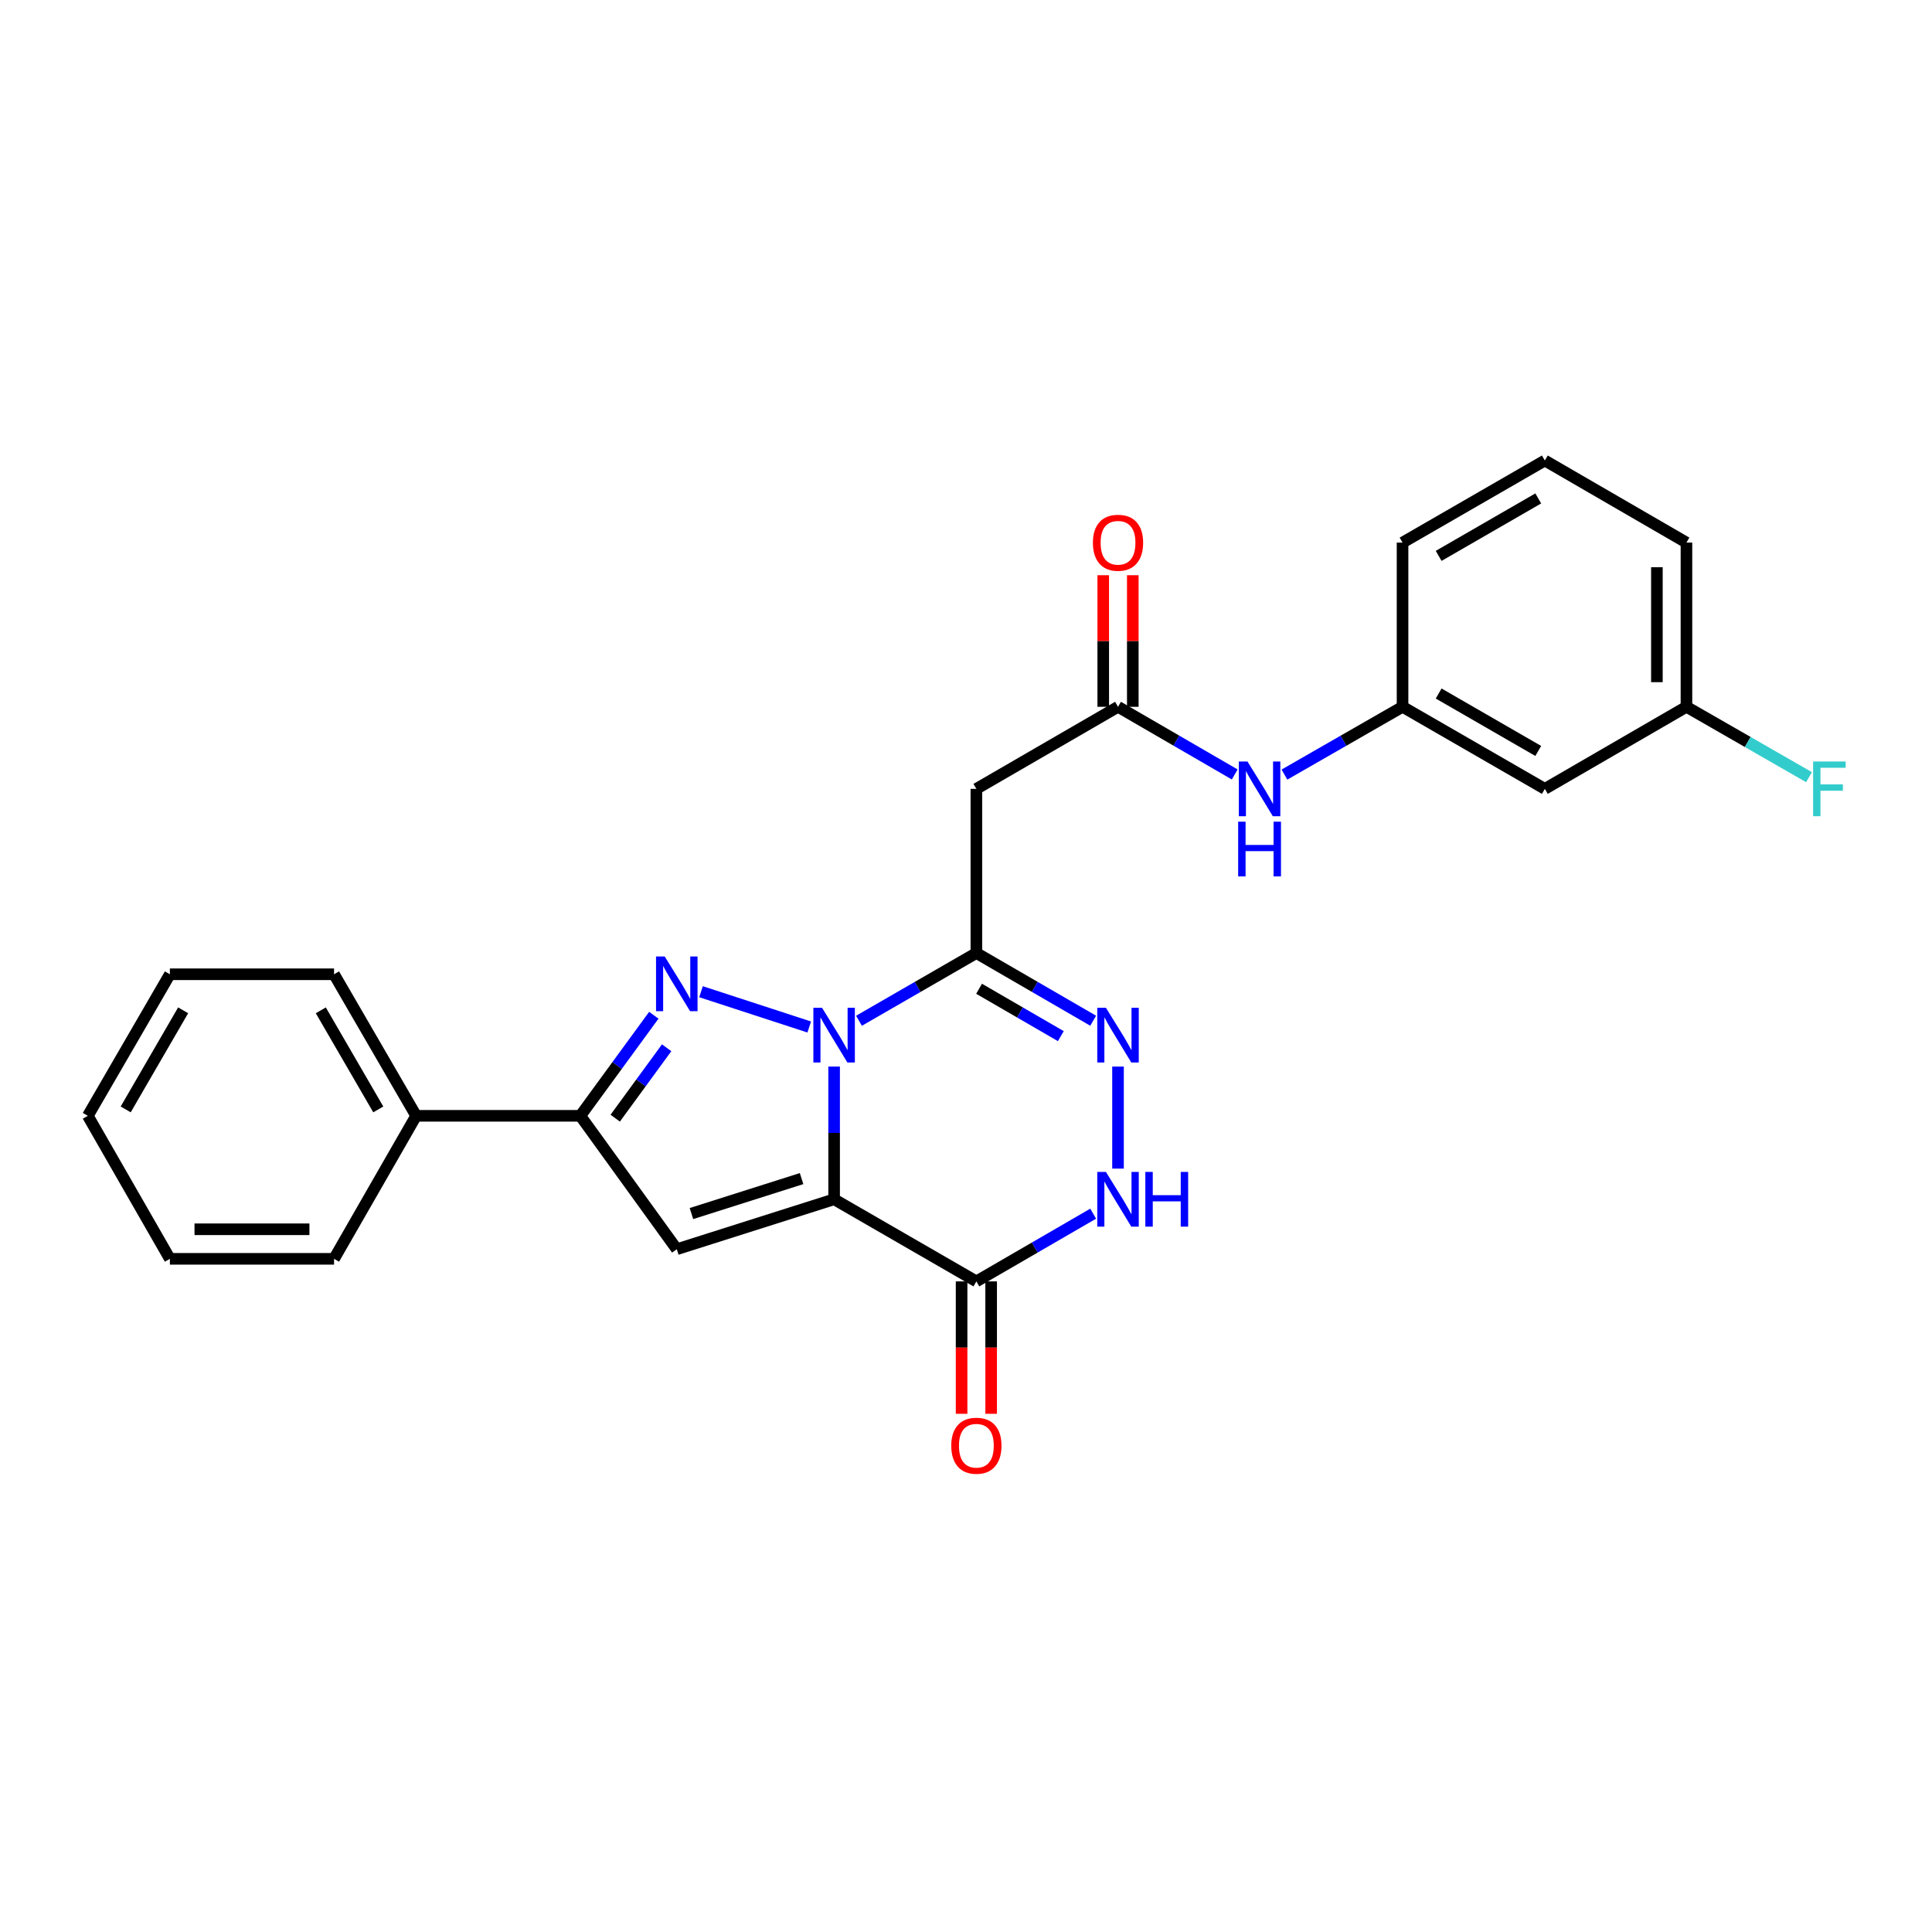 <?xml version='1.0' encoding='iso-8859-1'?>
<svg version='1.1' baseProfile='full'
              xmlns='http://www.w3.org/2000/svg'
                      xmlns:rdkit='http://www.rdkit.org/xml'
                      xmlns:xlink='http://www.w3.org/1999/xlink'
                  xml:space='preserve'
width='1000px' height='1000px' viewBox='0 0 1000 1000'>
<!-- END OF HEADER -->
<rect style='opacity:1.0;fill:#FFFFFF;stroke:none' width='1000' height='1000' x='0' y='0'> </rect>
<path class='bond-0' d='M 431.737,552.06 L 431.737,586.402' style='fill:none;fill-rule:evenodd;stroke:#0000FF;stroke-width:6px;stroke-linecap:butt;stroke-linejoin:miter;stroke-opacity:1' />
<path class='bond-0' d='M 431.737,586.402 L 431.737,620.744' style='fill:none;fill-rule:evenodd;stroke:#000000;stroke-width:6px;stroke-linecap:butt;stroke-linejoin:miter;stroke-opacity:1' />
<path class='bond-1' d='M 418.856,531.574 L 362.847,513.308' style='fill:none;fill-rule:evenodd;stroke:#0000FF;stroke-width:6px;stroke-linecap:butt;stroke-linejoin:miter;stroke-opacity:1' />
<path class='bond-2' d='M 444.603,528.352 L 474.985,510.822' style='fill:none;fill-rule:evenodd;stroke:#0000FF;stroke-width:6px;stroke-linecap:butt;stroke-linejoin:miter;stroke-opacity:1' />
<path class='bond-2' d='M 474.985,510.822 L 505.368,493.291' style='fill:none;fill-rule:evenodd;stroke:#000000;stroke-width:6px;stroke-linecap:butt;stroke-linejoin:miter;stroke-opacity:1' />
<path class='bond-3' d='M 431.737,620.744 L 350.305,646.596' style='fill:none;fill-rule:evenodd;stroke:#000000;stroke-width:6px;stroke-linecap:butt;stroke-linejoin:miter;stroke-opacity:1' />
<path class='bond-3' d='M 414.894,610.041 L 357.891,628.138' style='fill:none;fill-rule:evenodd;stroke:#000000;stroke-width:6px;stroke-linecap:butt;stroke-linejoin:miter;stroke-opacity:1' />
<path class='bond-4' d='M 431.737,620.744 L 505.368,663.245' style='fill:none;fill-rule:evenodd;stroke:#000000;stroke-width:6px;stroke-linecap:butt;stroke-linejoin:miter;stroke-opacity:1' />
<path class='bond-6' d='M 338.412,525.493 L 319.394,551.519' style='fill:none;fill-rule:evenodd;stroke:#0000FF;stroke-width:6px;stroke-linecap:butt;stroke-linejoin:miter;stroke-opacity:1' />
<path class='bond-6' d='M 319.394,551.519 L 300.376,577.546' style='fill:none;fill-rule:evenodd;stroke:#000000;stroke-width:6px;stroke-linecap:butt;stroke-linejoin:miter;stroke-opacity:1' />
<path class='bond-6' d='M 345.057,542.326 L 331.745,560.545' style='fill:none;fill-rule:evenodd;stroke:#0000FF;stroke-width:6px;stroke-linecap:butt;stroke-linejoin:miter;stroke-opacity:1' />
<path class='bond-6' d='M 331.745,560.545 L 318.432,578.763' style='fill:none;fill-rule:evenodd;stroke:#000000;stroke-width:6px;stroke-linecap:butt;stroke-linejoin:miter;stroke-opacity:1' />
<path class='bond-5' d='M 505.368,493.291 L 535.598,510.808' style='fill:none;fill-rule:evenodd;stroke:#000000;stroke-width:6px;stroke-linecap:butt;stroke-linejoin:miter;stroke-opacity:1' />
<path class='bond-5' d='M 535.598,510.808 L 565.827,528.325' style='fill:none;fill-rule:evenodd;stroke:#0000FF;stroke-width:6px;stroke-linecap:butt;stroke-linejoin:miter;stroke-opacity:1' />
<path class='bond-5' d='M 506.768,511.782 L 527.928,524.044' style='fill:none;fill-rule:evenodd;stroke:#000000;stroke-width:6px;stroke-linecap:butt;stroke-linejoin:miter;stroke-opacity:1' />
<path class='bond-5' d='M 527.928,524.044 L 549.088,536.305' style='fill:none;fill-rule:evenodd;stroke:#0000FF;stroke-width:6px;stroke-linecap:butt;stroke-linejoin:miter;stroke-opacity:1' />
<path class='bond-8' d='M 505.368,493.291 L 505.368,408.315' style='fill:none;fill-rule:evenodd;stroke:#000000;stroke-width:6px;stroke-linecap:butt;stroke-linejoin:miter;stroke-opacity:1' />
<path class='bond-26' d='M 350.305,646.596 L 300.376,577.546' style='fill:none;fill-rule:evenodd;stroke:#000000;stroke-width:6px;stroke-linecap:butt;stroke-linejoin:miter;stroke-opacity:1' />
<path class='bond-11' d='M 497.72,663.245 L 497.72,697.511' style='fill:none;fill-rule:evenodd;stroke:#000000;stroke-width:6px;stroke-linecap:butt;stroke-linejoin:miter;stroke-opacity:1' />
<path class='bond-11' d='M 497.72,697.511 L 497.72,731.777' style='fill:none;fill-rule:evenodd;stroke:#FF0000;stroke-width:6px;stroke-linecap:butt;stroke-linejoin:miter;stroke-opacity:1' />
<path class='bond-11' d='M 513.017,663.245 L 513.017,697.511' style='fill:none;fill-rule:evenodd;stroke:#000000;stroke-width:6px;stroke-linecap:butt;stroke-linejoin:miter;stroke-opacity:1' />
<path class='bond-11' d='M 513.017,697.511 L 513.017,731.777' style='fill:none;fill-rule:evenodd;stroke:#FF0000;stroke-width:6px;stroke-linecap:butt;stroke-linejoin:miter;stroke-opacity:1' />
<path class='bond-27' d='M 505.368,663.245 L 535.597,645.721' style='fill:none;fill-rule:evenodd;stroke:#000000;stroke-width:6px;stroke-linecap:butt;stroke-linejoin:miter;stroke-opacity:1' />
<path class='bond-27' d='M 535.597,645.721 L 565.826,628.198' style='fill:none;fill-rule:evenodd;stroke:#0000FF;stroke-width:6px;stroke-linecap:butt;stroke-linejoin:miter;stroke-opacity:1' />
<path class='bond-7' d='M 578.685,552.06 L 578.685,604.866' style='fill:none;fill-rule:evenodd;stroke:#0000FF;stroke-width:6px;stroke-linecap:butt;stroke-linejoin:miter;stroke-opacity:1' />
<path class='bond-12' d='M 300.376,577.546 L 215.399,577.546' style='fill:none;fill-rule:evenodd;stroke:#000000;stroke-width:6px;stroke-linecap:butt;stroke-linejoin:miter;stroke-opacity:1' />
<path class='bond-9' d='M 505.368,408.315 L 578.685,365.839' style='fill:none;fill-rule:evenodd;stroke:#000000;stroke-width:6px;stroke-linecap:butt;stroke-linejoin:miter;stroke-opacity:1' />
<path class='bond-10' d='M 578.685,365.839 L 608.889,383.35' style='fill:none;fill-rule:evenodd;stroke:#000000;stroke-width:6px;stroke-linecap:butt;stroke-linejoin:miter;stroke-opacity:1' />
<path class='bond-10' d='M 608.889,383.35 L 639.093,400.861' style='fill:none;fill-rule:evenodd;stroke:#0000FF;stroke-width:6px;stroke-linecap:butt;stroke-linejoin:miter;stroke-opacity:1' />
<path class='bond-14' d='M 586.334,365.839 L 586.334,331.785' style='fill:none;fill-rule:evenodd;stroke:#000000;stroke-width:6px;stroke-linecap:butt;stroke-linejoin:miter;stroke-opacity:1' />
<path class='bond-14' d='M 586.334,331.785 L 586.334,297.73' style='fill:none;fill-rule:evenodd;stroke:#FF0000;stroke-width:6px;stroke-linecap:butt;stroke-linejoin:miter;stroke-opacity:1' />
<path class='bond-14' d='M 571.036,365.839 L 571.036,331.785' style='fill:none;fill-rule:evenodd;stroke:#000000;stroke-width:6px;stroke-linecap:butt;stroke-linejoin:miter;stroke-opacity:1' />
<path class='bond-14' d='M 571.036,331.785 L 571.036,297.73' style='fill:none;fill-rule:evenodd;stroke:#FF0000;stroke-width:6px;stroke-linecap:butt;stroke-linejoin:miter;stroke-opacity:1' />
<path class='bond-13' d='M 664.824,400.926 L 695.39,383.383' style='fill:none;fill-rule:evenodd;stroke:#0000FF;stroke-width:6px;stroke-linecap:butt;stroke-linejoin:miter;stroke-opacity:1' />
<path class='bond-13' d='M 695.39,383.383 L 725.956,365.839' style='fill:none;fill-rule:evenodd;stroke:#000000;stroke-width:6px;stroke-linecap:butt;stroke-linejoin:miter;stroke-opacity:1' />
<path class='bond-20' d='M 215.399,577.546 L 172.907,504.28' style='fill:none;fill-rule:evenodd;stroke:#000000;stroke-width:6px;stroke-linecap:butt;stroke-linejoin:miter;stroke-opacity:1' />
<path class='bond-20' d='M 195.793,574.23 L 166.048,522.945' style='fill:none;fill-rule:evenodd;stroke:#000000;stroke-width:6px;stroke-linecap:butt;stroke-linejoin:miter;stroke-opacity:1' />
<path class='bond-21' d='M 215.399,577.546 L 172.907,651.568' style='fill:none;fill-rule:evenodd;stroke:#000000;stroke-width:6px;stroke-linecap:butt;stroke-linejoin:miter;stroke-opacity:1' />
<path class='bond-15' d='M 725.956,365.839 L 799.604,408.315' style='fill:none;fill-rule:evenodd;stroke:#000000;stroke-width:6px;stroke-linecap:butt;stroke-linejoin:miter;stroke-opacity:1' />
<path class='bond-15' d='M 744.645,358.959 L 796.199,388.692' style='fill:none;fill-rule:evenodd;stroke:#000000;stroke-width:6px;stroke-linecap:butt;stroke-linejoin:miter;stroke-opacity:1' />
<path class='bond-19' d='M 725.956,365.839 L 725.956,280.846' style='fill:none;fill-rule:evenodd;stroke:#000000;stroke-width:6px;stroke-linecap:butt;stroke-linejoin:miter;stroke-opacity:1' />
<path class='bond-16' d='M 799.604,408.315 L 872.903,365.839' style='fill:none;fill-rule:evenodd;stroke:#000000;stroke-width:6px;stroke-linecap:butt;stroke-linejoin:miter;stroke-opacity:1' />
<path class='bond-17' d='M 872.903,365.839 L 904.621,384.048' style='fill:none;fill-rule:evenodd;stroke:#000000;stroke-width:6px;stroke-linecap:butt;stroke-linejoin:miter;stroke-opacity:1' />
<path class='bond-17' d='M 904.621,384.048 L 936.339,402.257' style='fill:none;fill-rule:evenodd;stroke:#33CCCC;stroke-width:6px;stroke-linecap:butt;stroke-linejoin:miter;stroke-opacity:1' />
<path class='bond-29' d='M 872.903,365.839 L 872.903,280.846' style='fill:none;fill-rule:evenodd;stroke:#000000;stroke-width:6px;stroke-linecap:butt;stroke-linejoin:miter;stroke-opacity:1' />
<path class='bond-29' d='M 857.606,353.09 L 857.606,293.595' style='fill:none;fill-rule:evenodd;stroke:#000000;stroke-width:6px;stroke-linecap:butt;stroke-linejoin:miter;stroke-opacity:1' />
<path class='bond-18' d='M 799.604,238.362 L 725.956,280.846' style='fill:none;fill-rule:evenodd;stroke:#000000;stroke-width:6px;stroke-linecap:butt;stroke-linejoin:miter;stroke-opacity:1' />
<path class='bond-18' d='M 796.2,257.985 L 744.647,287.724' style='fill:none;fill-rule:evenodd;stroke:#000000;stroke-width:6px;stroke-linecap:butt;stroke-linejoin:miter;stroke-opacity:1' />
<path class='bond-22' d='M 799.604,238.362 L 872.903,280.846' style='fill:none;fill-rule:evenodd;stroke:#000000;stroke-width:6px;stroke-linecap:butt;stroke-linejoin:miter;stroke-opacity:1' />
<path class='bond-23' d='M 172.907,504.28 L 87.93,504.28' style='fill:none;fill-rule:evenodd;stroke:#000000;stroke-width:6px;stroke-linecap:butt;stroke-linejoin:miter;stroke-opacity:1' />
<path class='bond-24' d='M 172.907,651.568 L 87.93,651.568' style='fill:none;fill-rule:evenodd;stroke:#000000;stroke-width:6px;stroke-linecap:butt;stroke-linejoin:miter;stroke-opacity:1' />
<path class='bond-24' d='M 160.16,636.27 L 100.677,636.27' style='fill:none;fill-rule:evenodd;stroke:#000000;stroke-width:6px;stroke-linecap:butt;stroke-linejoin:miter;stroke-opacity:1' />
<path class='bond-28' d='M 87.93,504.28 L 45.455,577.546' style='fill:none;fill-rule:evenodd;stroke:#000000;stroke-width:6px;stroke-linecap:butt;stroke-linejoin:miter;stroke-opacity:1' />
<path class='bond-28' d='M 94.793,522.942 L 65.06,574.228' style='fill:none;fill-rule:evenodd;stroke:#000000;stroke-width:6px;stroke-linecap:butt;stroke-linejoin:miter;stroke-opacity:1' />
<path class='bond-25' d='M 87.93,651.568 L 45.455,577.546' style='fill:none;fill-rule:evenodd;stroke:#000000;stroke-width:6px;stroke-linecap:butt;stroke-linejoin:miter;stroke-opacity:1' />
<path  class='atom-0' d='M 425.477 521.615
L 434.757 536.615
Q 435.677 538.095, 437.157 540.775
Q 438.637 543.455, 438.717 543.615
L 438.717 521.615
L 442.477 521.615
L 442.477 549.935
L 438.597 549.935
L 428.637 533.535
Q 427.477 531.615, 426.237 529.415
Q 425.037 527.215, 424.677 526.535
L 424.677 549.935
L 420.997 549.935
L 420.997 521.615
L 425.477 521.615
' fill='#0000FF'/>
<path  class='atom-2' d='M 344.045 495.058
L 353.325 510.058
Q 354.245 511.538, 355.725 514.218
Q 357.205 516.898, 357.285 517.058
L 357.285 495.058
L 361.045 495.058
L 361.045 523.378
L 357.165 523.378
L 347.205 506.978
Q 346.045 505.058, 344.805 502.858
Q 343.605 500.658, 343.245 499.978
L 343.245 523.378
L 339.565 523.378
L 339.565 495.058
L 344.045 495.058
' fill='#0000FF'/>
<path  class='atom-6' d='M 572.425 521.615
L 581.705 536.615
Q 582.625 538.095, 584.105 540.775
Q 585.585 543.455, 585.665 543.615
L 585.665 521.615
L 589.425 521.615
L 589.425 549.935
L 585.545 549.935
L 575.585 533.535
Q 574.425 531.615, 573.185 529.415
Q 571.985 527.215, 571.625 526.535
L 571.625 549.935
L 567.945 549.935
L 567.945 521.615
L 572.425 521.615
' fill='#0000FF'/>
<path  class='atom-8' d='M 572.425 606.584
L 581.705 621.584
Q 582.625 623.064, 584.105 625.744
Q 585.585 628.424, 585.665 628.584
L 585.665 606.584
L 589.425 606.584
L 589.425 634.904
L 585.545 634.904
L 575.585 618.504
Q 574.425 616.584, 573.185 614.384
Q 571.985 612.184, 571.625 611.504
L 571.625 634.904
L 567.945 634.904
L 567.945 606.584
L 572.425 606.584
' fill='#0000FF'/>
<path  class='atom-8' d='M 592.825 606.584
L 596.665 606.584
L 596.665 618.624
L 611.145 618.624
L 611.145 606.584
L 614.985 606.584
L 614.985 634.904
L 611.145 634.904
L 611.145 621.824
L 596.665 621.824
L 596.665 634.904
L 592.825 634.904
L 592.825 606.584
' fill='#0000FF'/>
<path  class='atom-11' d='M 645.691 394.155
L 654.971 409.155
Q 655.891 410.635, 657.371 413.315
Q 658.851 415.995, 658.931 416.155
L 658.931 394.155
L 662.691 394.155
L 662.691 422.475
L 658.811 422.475
L 648.851 406.075
Q 647.691 404.155, 646.451 401.955
Q 645.251 399.755, 644.891 399.075
L 644.891 422.475
L 641.211 422.475
L 641.211 394.155
L 645.691 394.155
' fill='#0000FF'/>
<path  class='atom-11' d='M 640.871 425.307
L 644.711 425.307
L 644.711 437.347
L 659.191 437.347
L 659.191 425.307
L 663.031 425.307
L 663.031 453.627
L 659.191 453.627
L 659.191 440.547
L 644.711 440.547
L 644.711 453.627
L 640.871 453.627
L 640.871 425.307
' fill='#0000FF'/>
<path  class='atom-12' d='M 492.368 748.301
Q 492.368 741.501, 495.728 737.701
Q 499.088 733.901, 505.368 733.901
Q 511.648 733.901, 515.008 737.701
Q 518.368 741.501, 518.368 748.301
Q 518.368 755.181, 514.968 759.101
Q 511.568 762.981, 505.368 762.981
Q 499.128 762.981, 495.728 759.101
Q 492.368 755.221, 492.368 748.301
M 505.368 759.781
Q 509.688 759.781, 512.008 756.901
Q 514.368 753.981, 514.368 748.301
Q 514.368 742.741, 512.008 739.941
Q 509.688 737.101, 505.368 737.101
Q 501.048 737.101, 498.688 739.901
Q 496.368 742.701, 496.368 748.301
Q 496.368 754.021, 498.688 756.901
Q 501.048 759.781, 505.368 759.781
' fill='#FF0000'/>
<path  class='atom-15' d='M 565.685 280.926
Q 565.685 274.126, 569.045 270.326
Q 572.405 266.526, 578.685 266.526
Q 584.965 266.526, 588.325 270.326
Q 591.685 274.126, 591.685 280.926
Q 591.685 287.806, 588.285 291.726
Q 584.885 295.606, 578.685 295.606
Q 572.445 295.606, 569.045 291.726
Q 565.685 287.846, 565.685 280.926
M 578.685 292.406
Q 583.005 292.406, 585.325 289.526
Q 587.685 286.606, 587.685 280.926
Q 587.685 275.366, 585.325 272.566
Q 583.005 269.726, 578.685 269.726
Q 574.365 269.726, 572.005 272.526
Q 569.685 275.326, 569.685 280.926
Q 569.685 286.646, 572.005 289.526
Q 574.365 292.406, 578.685 292.406
' fill='#FF0000'/>
<path  class='atom-18' d='M 938.471 394.155
L 955.311 394.155
L 955.311 397.395
L 942.271 397.395
L 942.271 405.995
L 953.871 405.995
L 953.871 409.275
L 942.271 409.275
L 942.271 422.475
L 938.471 422.475
L 938.471 394.155
' fill='#33CCCC'/>
</svg>
